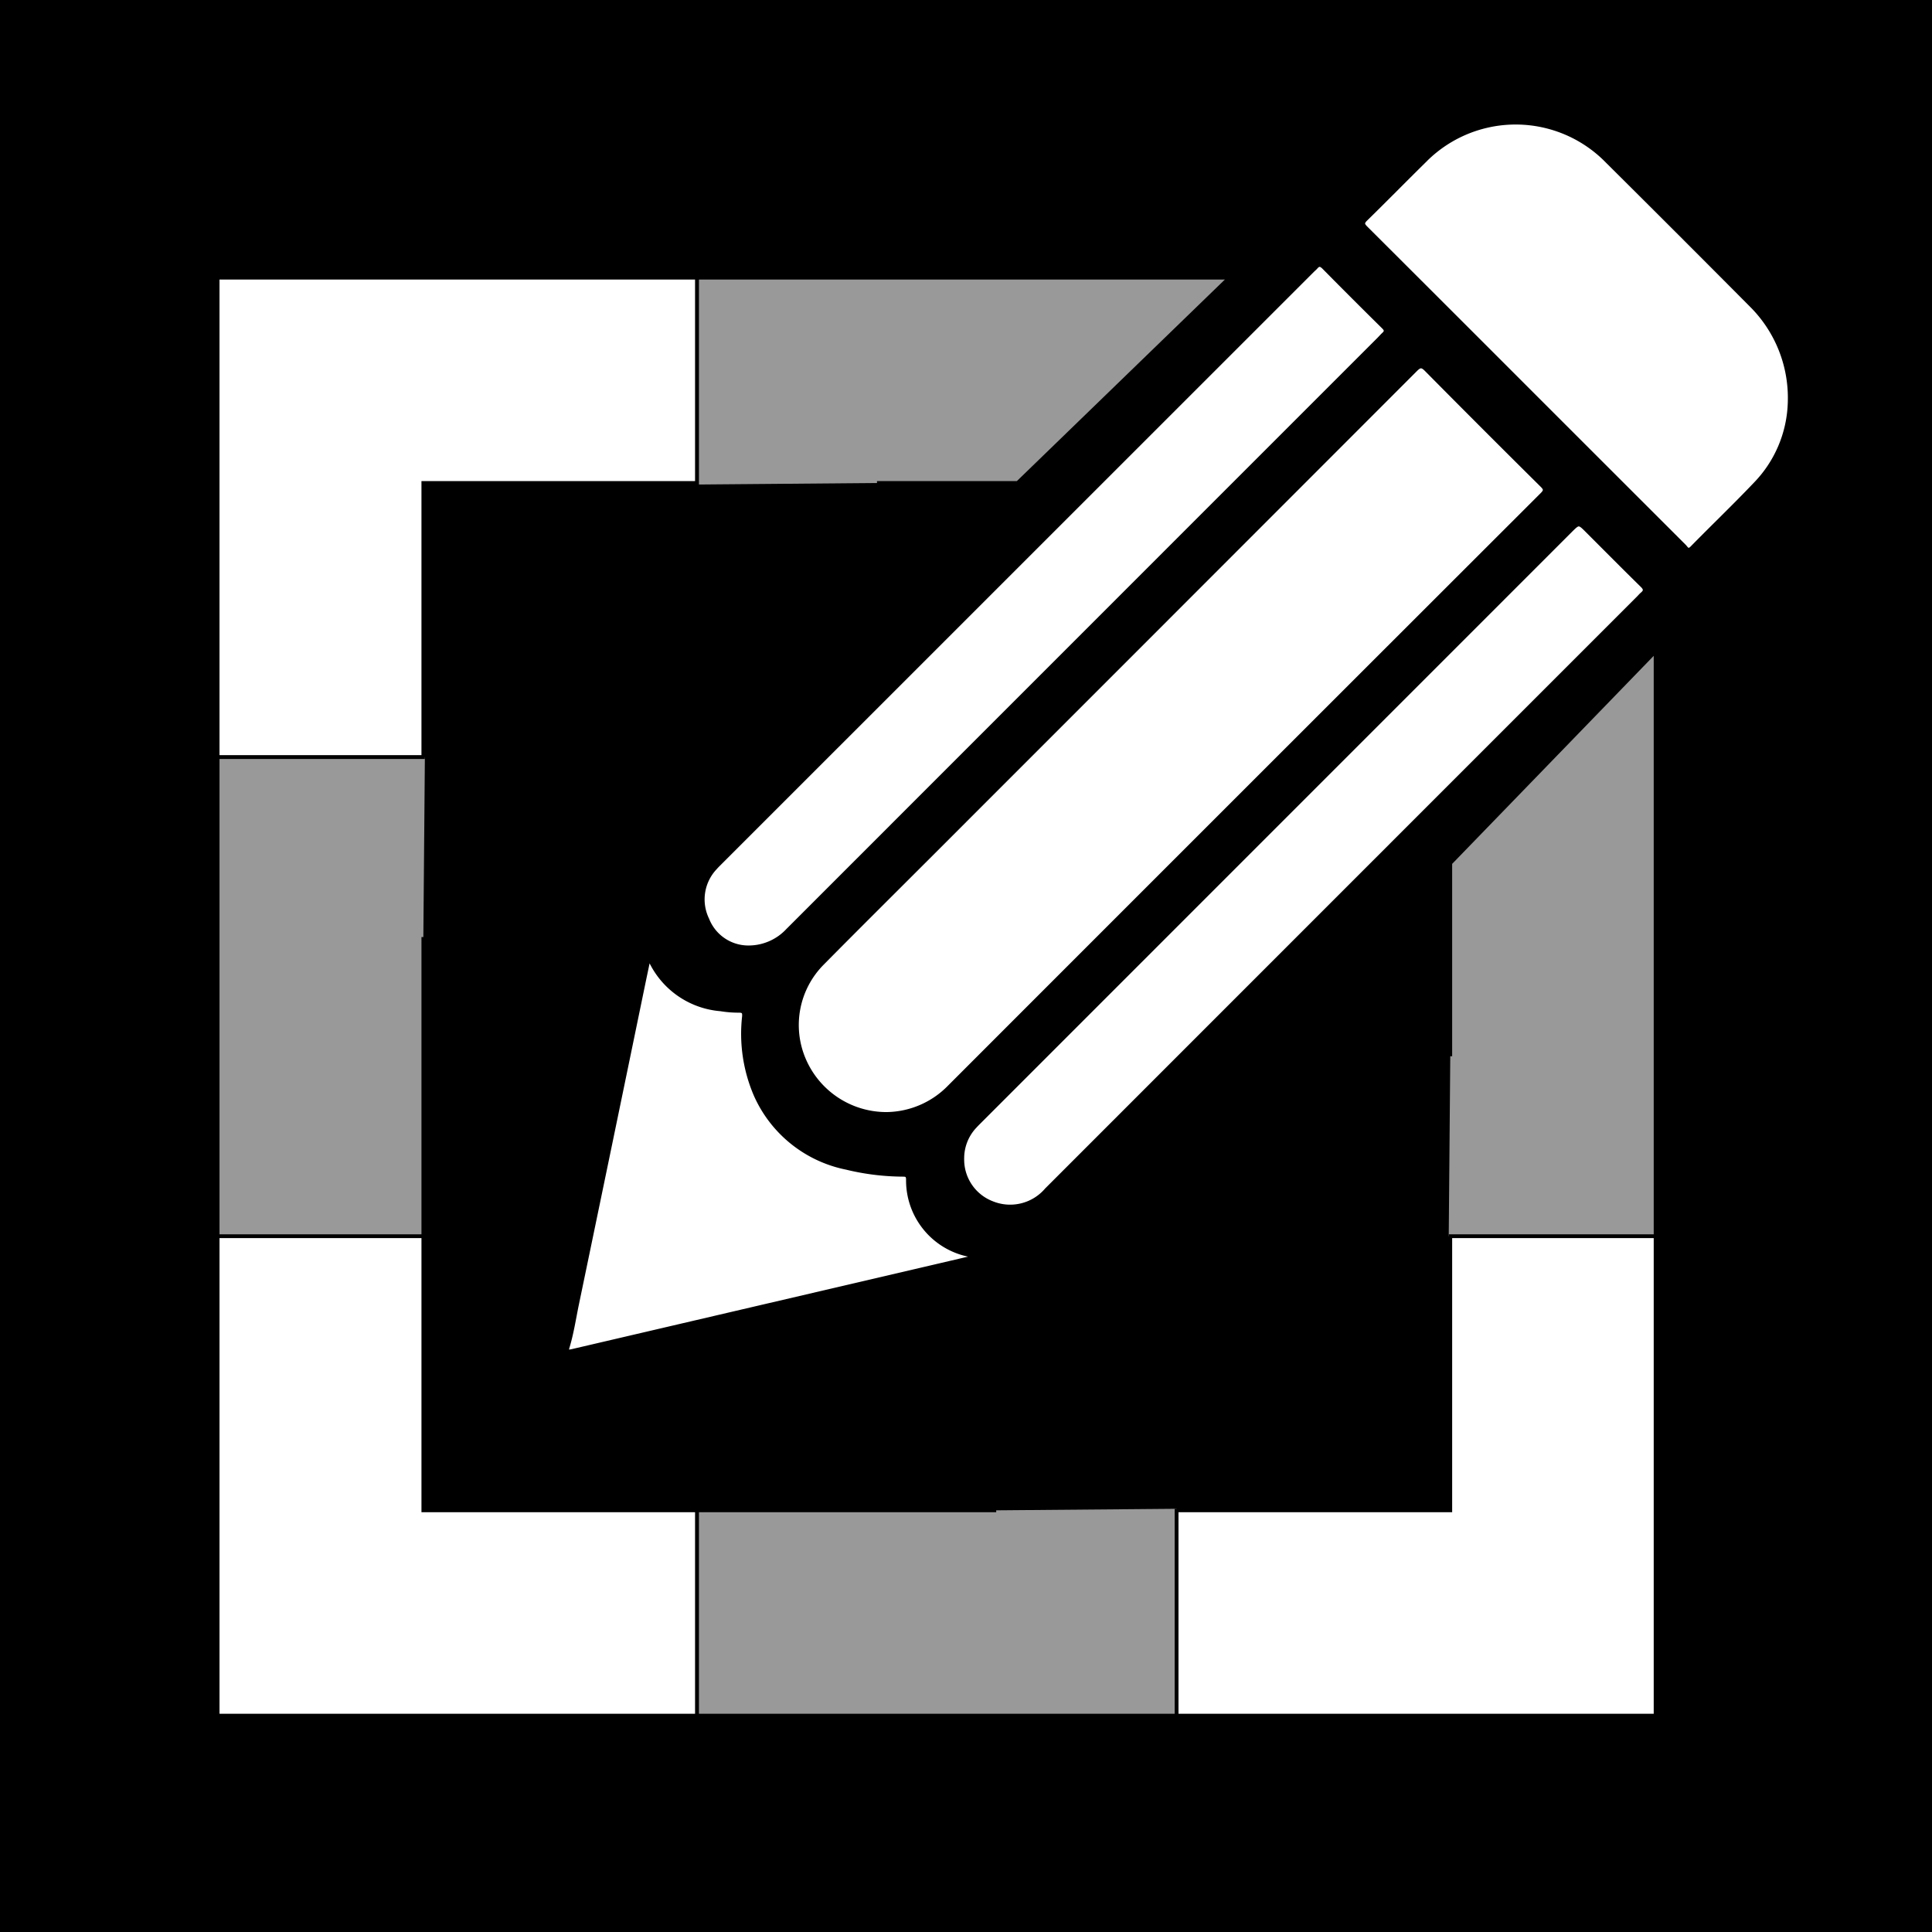 <svg xmlns="http://www.w3.org/2000/svg" aria-label="LF Artwork" viewBox="0 0 512 512"><rect width="512" rx="0" height="512"/><g stroke="null" fill="#FFF"><path d="M112.19 327.61H57.672v127.057h127.057v-54.415h-72.537V327.61zm272.147.407v72.235h-72.235l-.302-.407v54.822h126.952V327.61H383.93l.407.407zM57.671 200.643h54.927l-.407-.407V128h72.13l.407.407V73.586H57.671v127.057z"/><g opacity=".6"><path d="M232.418 128h37.256l56.163-54.414H184.728v54.821m79.277 271.845h-79.277v54.415H311.8v-54.822m72.13-72.235h54.822V172.569l-54.415 56.163v51.188m-271.74-79.277H57.672V327.61h54.52v-79.277"/></g><g><path d="M150.31 357.421c1.219-3.88 1.8-7.902 2.625-11.868q8.719-41.92 17.367-83.856c.517-2.502 1.045-5.002 1.596-7.636.233.246.381.34.441.474a22.587 22.587 0 0 0 18.647 12.947 28.668 28.668 0 0 0 4.767.385c1.286-.008 1.519.388 1.398 1.635a41.005 41.005 0 0 0 3.094 20.67 33.577 33.577 0 0 0 24.06 19.305 64.83 64.83 0 0 0 14.879 1.845c.81.018 1.39-.013 1.433 1.18a20.126 20.126 0 0 0 16.332 20.09c.36.098.786.024 1.15.576-3.977.931-7.884 1.85-11.792 2.762q-47.393 11.062-94.787 22.12c-.315.074-.67.038-.88.362-.71-.13-.17-.678-.33-.99z"/><path d="M235.043 295.21a23.748 23.748 0 0 1-21.996-14.466 23.2 23.2 0 0 1 4.834-25.398c9.059-9.172 18.212-18.25 27.327-27.365q64.976-64.978 129.926-129.982c1.16-1.164 1.707-1.19 2.878-.006q15.228 15.39 30.609 30.627c.943.937 1.047 1.396.043 2.4Q330.09 209.507 251.58 288.061a23.588 23.588 0 0 1-16.537 7.148zm239.24-188.574a32.32 32.32 0 0 1-9.132 21.638c-5.466 5.744-11.2 11.233-16.753 16.895-1.11 1.131-1.486.096-2.022-.44q-26.304-26.273-52.585-52.568-15.892-15.89-31.8-31.762c-.877-.873-1.023-1.348-.05-2.298 5.198-5.082 10.289-10.275 15.47-15.375a33.882 33.882 0 0 1 48.589.079q19.108 18.98 38.091 38.087a34.61 34.61 0 0 1 10.192 25.744zm-276.62 144.413a11.68 11.68 0 0 1-10.206-7.383 12.133 12.133 0 0 1 2.123-13.687c.287-.334.598-.647.91-.959q78.706-78.694 157.415-157.386c.272-.272.583-.51.83-.804.749-.889 1.326-.739 2.121.067q7.834 7.937 15.774 15.77c.718.709.8 1.204.07 1.874-.446.409-.839.874-1.267 1.303q-78.348 78.35-156.687 156.712a14.175 14.175 0 0 1-11.083 4.493zm57.355 56.042a12.28 12.28 0 0 1 3.338-8.555c.445-.489.915-.955 1.382-1.422l156.35-156.375c2.303-2.303 2.304-2.304 4.559-.05 4.831 4.83 9.639 9.684 14.514 14.468.878.862.983 1.458.047 2.243-.378.316-.697.704-1.047 1.055Q355.745 236.873 277.34 315.3a12.672 12.672 0 0 1-14.435 3.507 12.332 12.332 0 0 1-7.887-11.716z"/></g></g></svg>